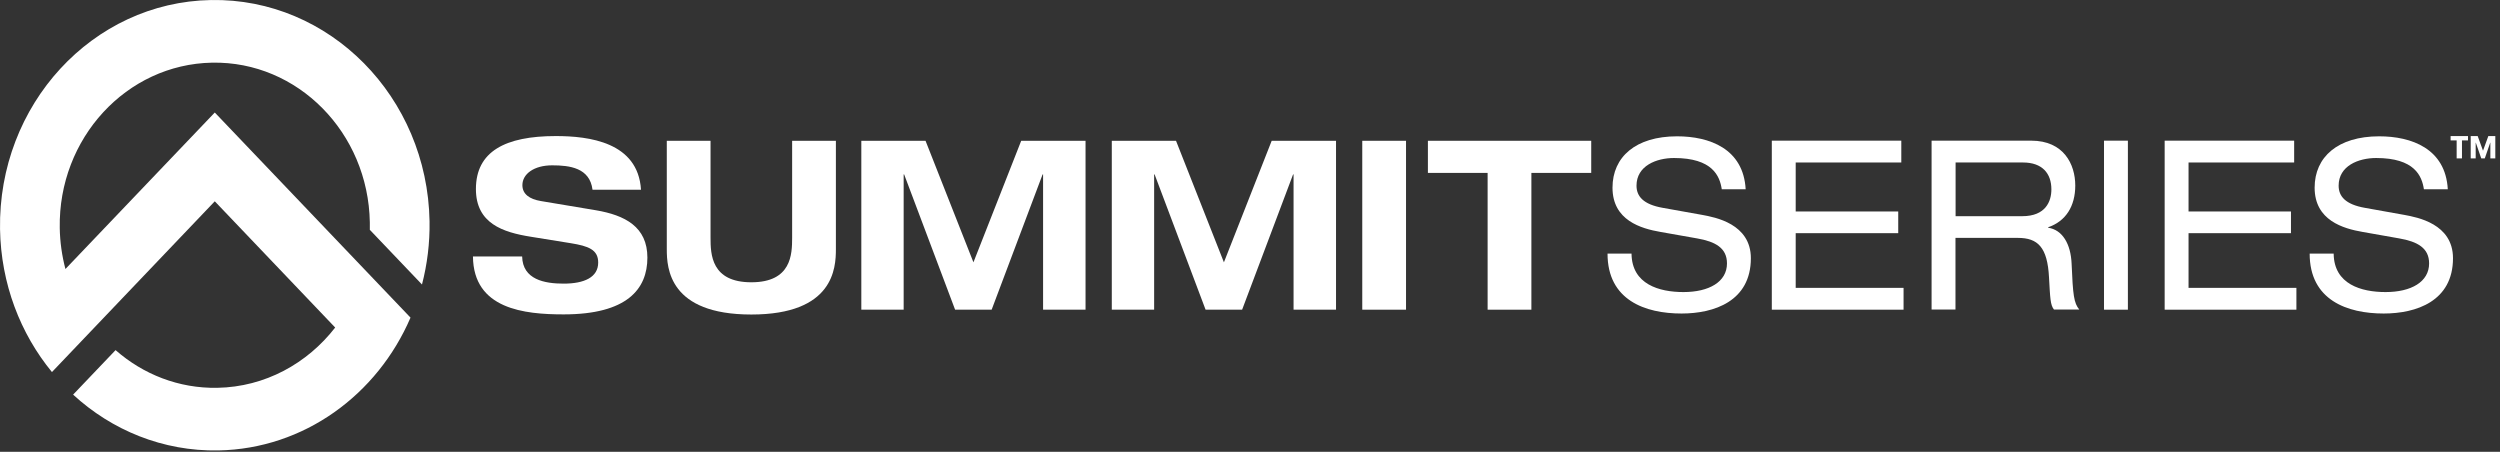<?xml version="1.0"?>
<svg xmlns="http://www.w3.org/2000/svg" width="249" height="45" viewBox="0 0 249 45" fill="none">
<rect x="0" y="0" width="249" height="45" fill="#333333" stroke="none"/>
<path fill-rule="evenodd" clip-rule="evenodd" d="M42.03 28.337C42.548 26.336 42.819 24.224 42.783 22.038C42.571 9.662 32.83 -0.207 21.016 0.003C9.202 0.213 -0.197 10.44 0.003 22.828C0.097 28.275 2.029 33.228 5.174 37.057L21.393 20.049L33.384 32.623C30.604 36.205 26.399 38.539 21.652 38.626C17.801 38.7 14.255 37.279 11.511 34.871L7.282 39.305C11.134 42.85 16.222 44.962 21.747 44.863C30.298 44.703 37.589 39.305 40.887 31.635L21.393 11.206L6.517 26.793C6.175 25.496 5.975 24.125 5.951 22.705C5.798 13.775 12.595 6.401 21.122 6.241C29.65 6.08 36.682 13.207 36.835 22.149C36.835 22.396 36.835 22.643 36.835 22.89L42.03 28.337Z" fill="white"/>
<path fill-rule="evenodd" clip-rule="evenodd" d="M59.015 18.9C58.744 16.714 56.741 16.467 54.998 16.467C53.196 16.467 52.03 17.319 52.03 18.443C52.03 19.333 52.748 19.839 53.867 20.024L59.333 20.938C62.254 21.432 64.48 22.593 64.48 25.657C64.48 28.794 62.454 31.313 56.141 31.313C52.23 31.313 47.154 30.795 47.106 25.545H52.006C52.053 27.855 54.256 28.25 56.141 28.25C58.19 28.25 59.58 27.62 59.58 26.151C59.58 24.854 58.591 24.508 56.859 24.224L52.878 23.581C50.087 23.137 47.401 22.26 47.401 18.826C47.401 15.084 50.322 13.552 55.352 13.552C58.65 13.552 63.55 14.145 63.844 18.9H59.015Z" fill="white"/>
<path fill-rule="evenodd" clip-rule="evenodd" d="M66.412 14.022H70.77V23.681C70.77 25.336 70.84 28.115 74.833 28.115C78.826 28.115 78.897 25.336 78.897 23.681V14.022H83.255V24.817C83.255 26.707 83.031 31.326 74.833 31.326C66.635 31.326 66.412 26.707 66.412 24.817V14.022Z" fill="white"/>
<path fill-rule="evenodd" clip-rule="evenodd" d="M101.712 14.022H108.12V30.845H103.891V17.369H103.844L98.768 30.845H95.128L90.052 17.369H90.004V30.845H85.788V14.022H92.183L96.954 26.127L101.712 14.022Z" fill="white"/>
<path fill-rule="evenodd" clip-rule="evenodd" d="M126.66 14.022H133.068V30.845H128.839V17.369H128.792L123.715 30.845H120.076L114.999 17.369H114.952V30.845H110.735V14.022H117.131L121.902 26.127L126.66 14.022Z" fill="white"/>
<path fill-rule="evenodd" clip-rule="evenodd" d="M135.682 30.845H140.04V14.022H135.682V30.845Z" fill="white"/>
<path fill-rule="evenodd" clip-rule="evenodd" d="M148.167 17.221H142.219V14.022H158.486V17.221H152.526V30.845H148.167V17.221Z" fill="white"/>
<path fill-rule="evenodd" clip-rule="evenodd" d="M162.501 25.298C162.549 28.312 165.246 29.09 167.672 29.09C170.216 29.09 172.007 28.077 172.007 26.237C172.007 24.705 170.864 24.063 169.015 23.742L165.375 23.099C163.467 22.766 160.605 21.963 160.605 18.69C160.605 15.627 162.925 13.577 167.036 13.577C170.252 13.577 173.644 14.799 173.868 18.851H171.489C171.288 17.529 170.57 15.738 166.73 15.738C164.975 15.738 162.996 16.516 162.996 18.492C162.996 19.53 163.644 20.358 165.623 20.703L169.557 21.407C170.817 21.642 174.386 22.284 174.386 25.718C174.386 30.004 170.723 31.227 167.484 31.227C163.868 31.227 160.11 29.905 160.11 25.261H162.501V25.298Z" fill="white"/>
<path fill-rule="evenodd" clip-rule="evenodd" d="M176.472 14.01H189.37V16.184H178.851V21.063H189.064V23.224H178.851V28.671H189.594V30.845H176.472V14.01Z" fill="white"/>
<path fill-rule="evenodd" clip-rule="evenodd" d="M192.386 14.01H202.316C205.531 14.01 206.697 16.345 206.697 18.481C206.697 20.532 205.755 22.039 204 22.631V22.681C205.413 22.891 206.25 24.287 206.332 26.263C206.462 29.4 206.556 30.178 207.098 30.833H204.577C204.2 30.363 204.2 29.659 204.082 27.634C203.929 24.62 202.964 23.694 200.985 23.694H194.766V30.833H192.386V14.01ZM201.42 21.532C203.753 21.532 204.318 20.05 204.318 18.864C204.318 17.259 203.399 16.184 201.491 16.184H194.777V21.532H201.42Z" fill="white"/>
<path fill-rule="evenodd" clip-rule="evenodd" d="M209.559 30.845H211.938V14.01H209.559V30.845Z" fill="white"/>
<path fill-rule="evenodd" clip-rule="evenodd" d="M215.6 14.01H228.498V16.184H217.979V21.063H228.18V23.224H217.979V28.671H228.722V30.845H215.6V14.01Z" fill="white"/>
<path fill-rule="evenodd" clip-rule="evenodd" d="M232.434 25.298C232.481 28.312 235.178 29.09 237.604 29.09C240.149 29.09 241.939 28.077 241.939 26.237C241.939 24.705 240.796 24.063 238.947 23.742L235.308 23.099C233.399 22.766 230.537 21.963 230.537 18.69C230.537 15.627 232.858 13.577 236.968 13.577C240.184 13.577 243.576 14.799 243.8 18.851H241.421C241.22 17.529 240.502 15.738 236.662 15.738C234.907 15.738 232.928 16.516 232.928 18.492C232.928 19.53 233.576 20.358 235.555 20.703L239.489 21.407C240.749 21.642 244.318 22.284 244.318 25.718C244.318 30.004 240.655 31.227 237.416 31.227C233.8 31.227 230.042 29.905 230.042 25.261H232.434V25.298Z" fill="white"/>
<path fill-rule="evenodd" clip-rule="evenodd" d="M247.838 13.552L247.308 15.01L246.778 13.552H246.083V15.775H246.578V14.207H246.59L247.132 15.775H247.485L248.027 14.207H248.039V15.775H248.533V13.552H247.838ZM244.081 13.552V13.985H244.682V15.775H245.212V13.985H245.813V13.552H244.081Z" fill="white"/>
</svg>
